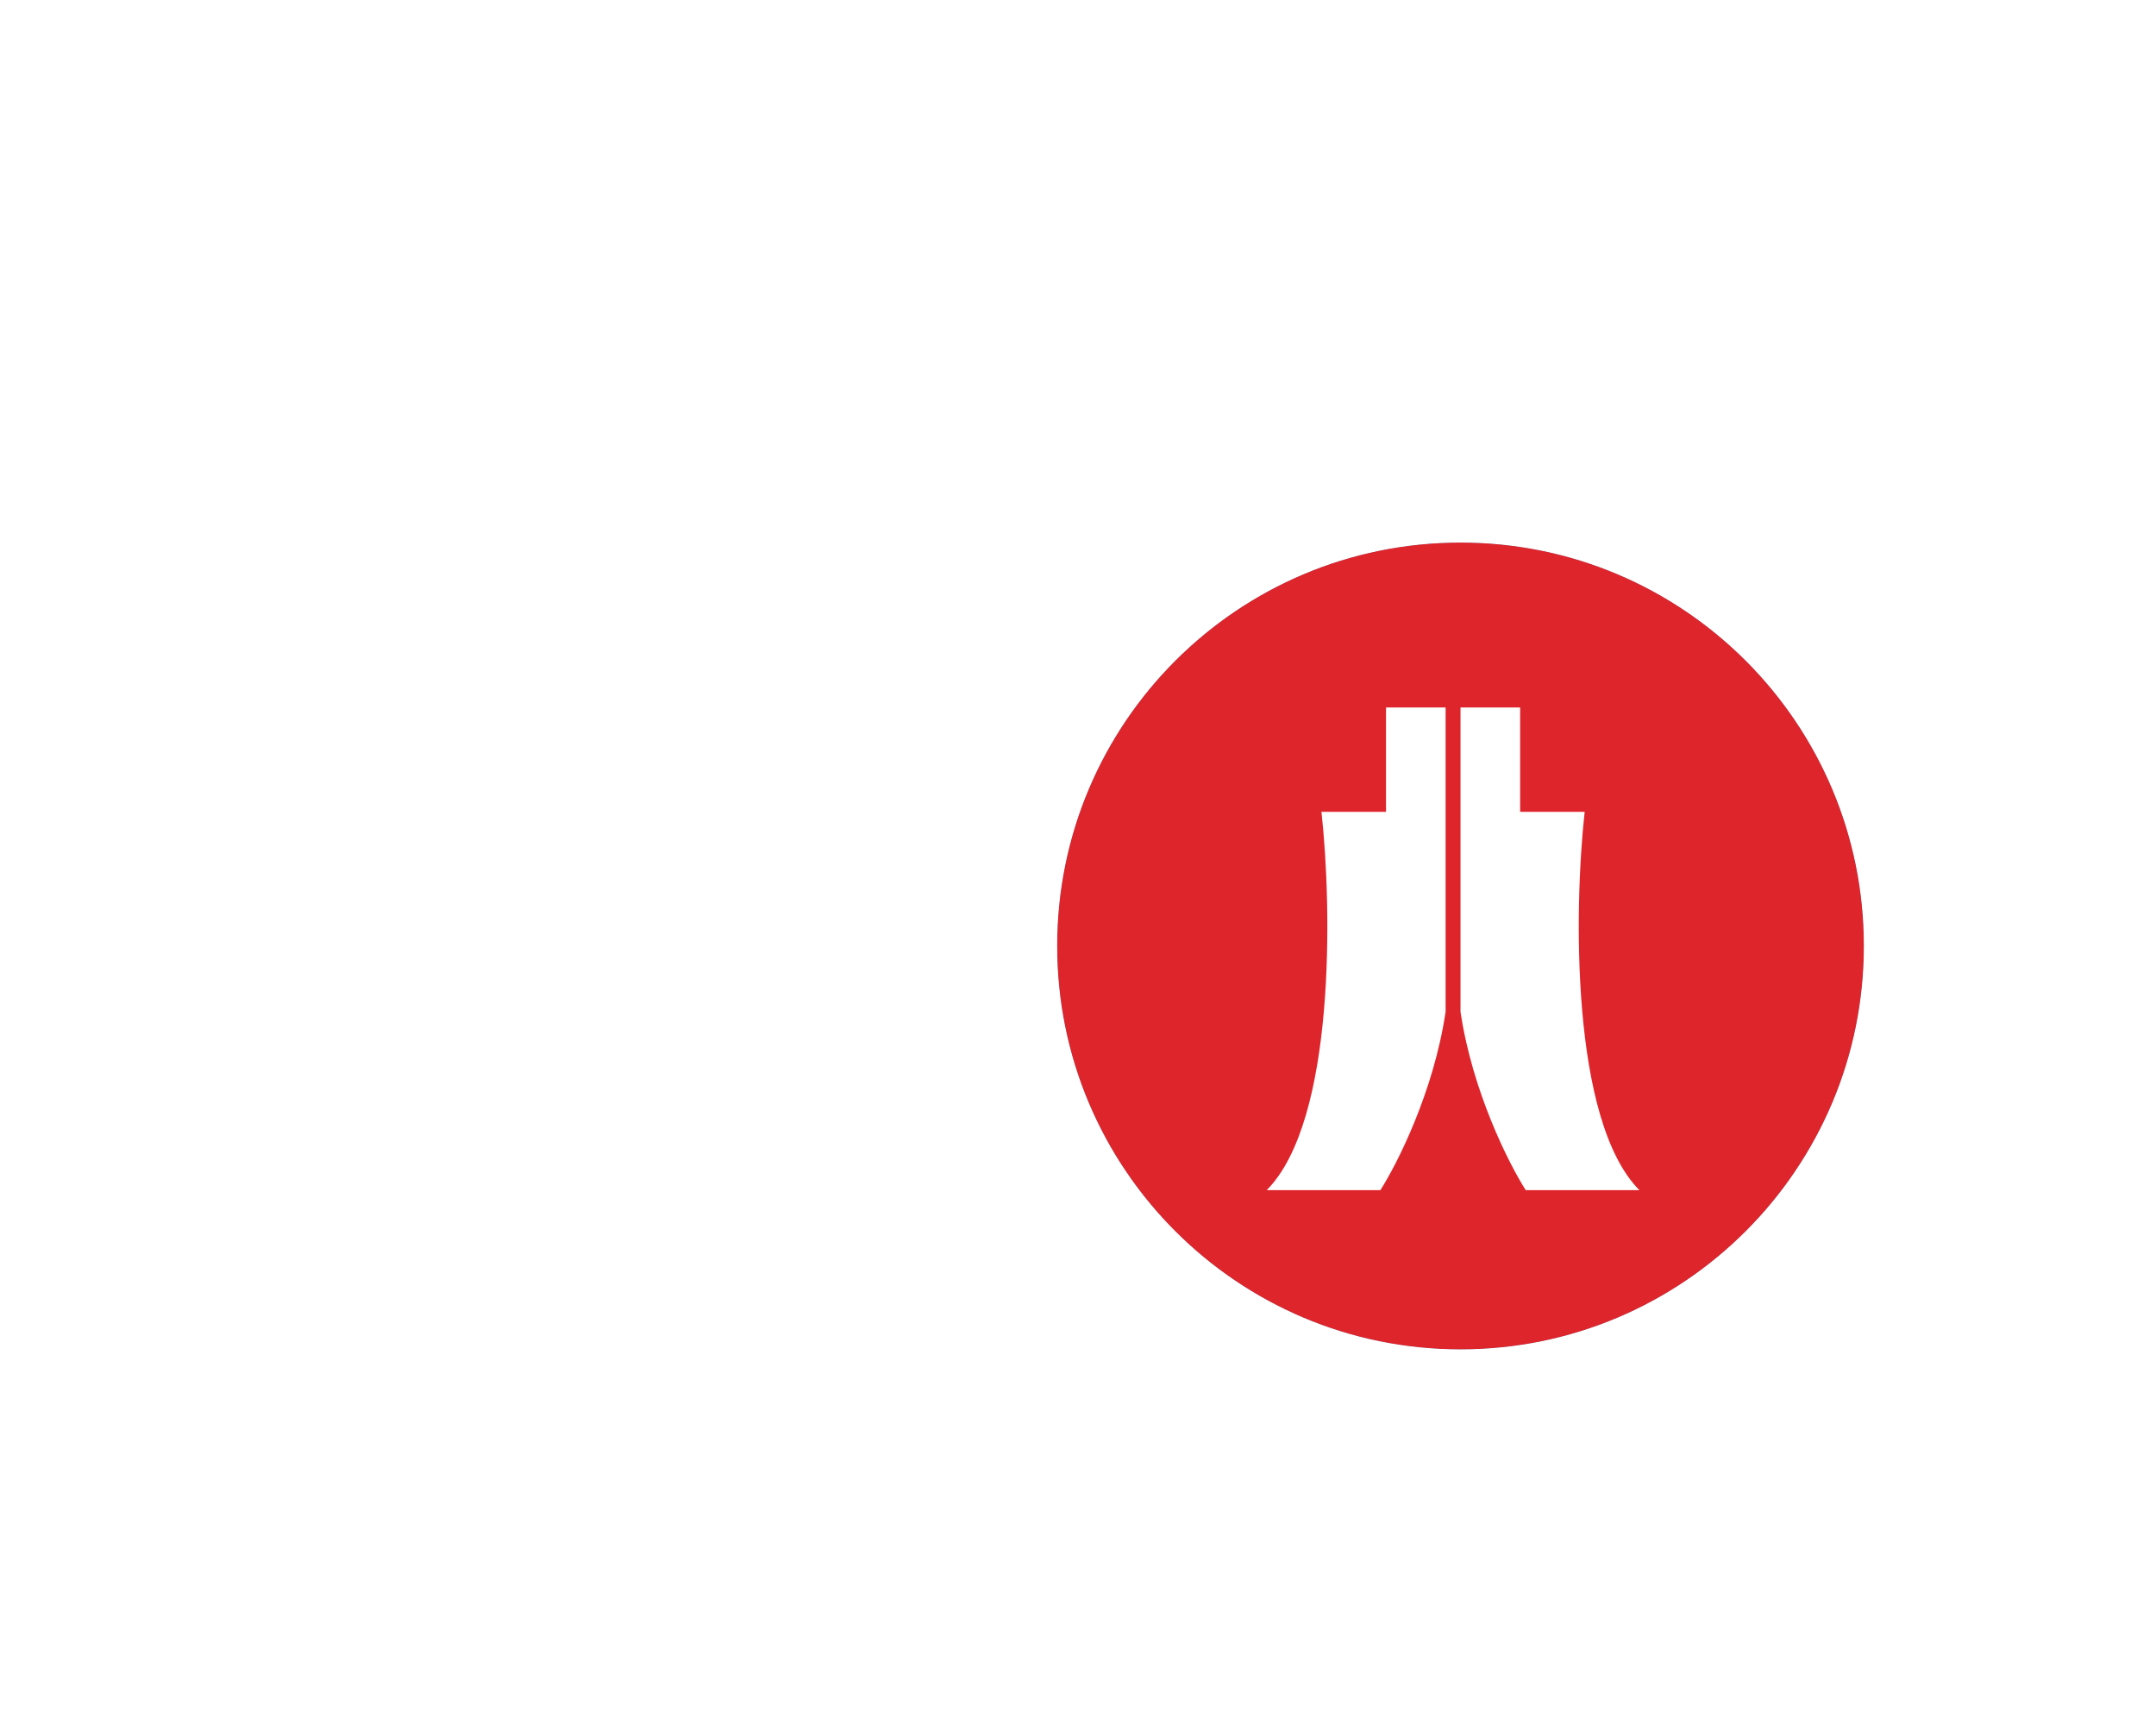 <svg width="155" height="124" viewBox="0 0 155 124" fill="none" xmlns="http://www.w3.org/2000/svg">
<g clip-path="url(#clip0_2337_4022)">
<g filter="url(#filter0_d_2337_4022)">
<g clip-path="url(#clip1_2337_4022)">
<path d="M68 60C68 43.984 80.984 31 97 31C113.016 31 126 43.984 126 60C126 76.016 113.016 89 97 89C80.984 89 68 76.016 68 60Z" fill="#D9D9D9"/>
<g clip-path="url(#clip2_2337_4022)">
<path d="M68 31H126V89H68V31Z" fill="#0090BA"/>
<path fill-rule="evenodd" clip-rule="evenodd" d="M105.394 47.111H113.111L105.941 65.581C105.837 65.836 105.657 66.054 105.427 66.206C105.196 66.357 104.925 66.436 104.649 66.431H97.071V66.422C97.321 66.402 97.561 66.313 97.764 66.165C97.967 66.018 98.125 65.816 98.221 65.584L105.394 47.111ZM96.452 66.151C96.204 66.154 95.96 66.087 95.748 65.956C95.537 65.825 95.368 65.637 95.26 65.413L93.713 61.44L96.346 54.667C96.448 54.425 96.619 54.219 96.838 54.075C97.057 53.93 97.314 53.854 97.577 53.855C98.115 53.855 98.579 54.161 98.775 54.599L100.312 58.56L97.683 65.336C97.581 65.578 97.41 65.784 97.191 65.929C96.972 66.073 96.715 66.15 96.452 66.148V66.151ZM97.013 53.568V53.575C96.747 53.58 96.489 53.663 96.27 53.813C96.051 53.963 95.88 54.174 95.779 54.419L88.609 72.889H80.889L88.058 54.419C88.163 54.163 88.343 53.945 88.574 53.794C88.805 53.642 89.077 53.563 89.353 53.568H97.013Z" fill="white"/>
<g clip-path="url(#clip3_2337_4022)">
<path d="M68 31H126V89H68V31Z" fill="#511732"/>
<path d="M81.528 68.286H84.939V51.714H81.516L77.321 54.867V57.842L81.461 55.066H81.528V68.286ZM94.947 68.286C99.064 68.286 101.561 65.1 101.561 60.005V59.983C101.561 54.889 99.064 51.714 94.947 51.714C90.83 51.714 88.333 54.889 88.333 59.983V60.005C88.333 65.101 90.83 68.286 94.947 68.286ZM94.947 65.6C92.922 65.6 91.764 63.525 91.764 60.005V59.983C91.764 56.465 92.922 54.401 94.947 54.401C96.972 54.401 98.13 56.465 98.13 59.983V60.005C98.13 63.525 96.972 65.6 94.947 65.6ZM110.064 68.286C114.182 68.286 116.678 65.1 116.678 60.005V59.983C116.678 54.889 114.181 51.714 110.064 51.714C105.947 51.714 103.45 54.889 103.45 59.983V60.005C103.45 65.101 105.947 68.286 110.064 68.286ZM110.064 65.6C108.04 65.6 106.882 63.525 106.882 60.005V59.983C106.882 56.465 108.04 54.401 110.064 54.401C112.089 54.401 113.248 56.465 113.248 59.983V60.005C113.248 63.525 112.089 65.6 110.064 65.6Z" fill="white"/>
</g>
<g clip-path="url(#clip4_2337_4022)">
<path d="M68 31H126V89H68V31Z" fill="#C4162E"/>
<g clip-path="url(#clip5_2337_4022)">
<path d="M68 31H126V89H68V31Z" fill="#1E4D81"/>
<g clip-path="url(#clip6_2337_4022)">
<path d="M67 30H127V90H67V30Z" fill="#DE252C"/>
<path fill-rule="evenodd" clip-rule="evenodd" d="M83.071 77.55H91.24C92.451 75.661 95.081 70.454 95.928 64.729V42.857H91.643V50.357H87.003C87.76 57.214 88.032 72.541 83.071 77.55ZM109.857 77.55H101.688C100.478 75.661 97.847 70.454 97 64.729V42.857H101.286V50.357H105.925C105.168 57.214 104.896 72.541 109.857 77.55Z" fill="white"/>
</g>
</g>
</g>
</g>
</g>
<path d="M97 29.5C113.845 29.5 127.5 43.155 127.5 60C127.5 76.845 113.845 90.5 97 90.5C80.155 90.5 66.5 76.845 66.5 60C66.5 43.155 80.155 29.5 97 29.5Z" stroke="white" stroke-width="3"/>
</g>
</g>
<defs>
<filter id="filter0_d_2337_4022" x="37" y="0" width="136" height="136" filterUnits="userSpaceOnUse" color-interpolation-filters="sRGB">
<feFlood flood-opacity="0" result="BackgroundImageFix"/>
<feColorMatrix in="SourceAlpha" type="matrix" values="0 0 0 0 0 0 0 0 0 0 0 0 0 0 0 0 0 0 127 0" result="hardAlpha"/>
<feOffset dx="8" dy="8"/>
<feGaussianBlur stdDeviation="18"/>
<feComposite in2="hardAlpha" operator="out"/>
<feColorMatrix type="matrix" values="0 0 0 0 0 0 0 0 0 0 0 0 0 0 0 0 0 0 0.06 0"/>
<feBlend mode="normal" in2="BackgroundImageFix" result="effect1_dropShadow_2337_4022"/>
<feBlend mode="normal" in="SourceGraphic" in2="effect1_dropShadow_2337_4022" result="shape"/>
</filter>
<clipPath id="clip0_2337_4022">
<rect width="155" height="124" fill="white"/>
</clipPath>
<clipPath id="clip1_2337_4022">
<path d="M68 60C68 43.984 80.984 31 97 31C113.016 31 126 43.984 126 60C126 76.016 113.016 89 97 89C80.984 89 68 76.016 68 60Z" fill="white"/>
</clipPath>
<clipPath id="clip2_2337_4022">
<rect width="58" height="58" fill="white" transform="translate(68 31)"/>
</clipPath>
<clipPath id="clip3_2337_4022">
<rect width="58" height="58" fill="white" transform="translate(68 31)"/>
</clipPath>
<clipPath id="clip4_2337_4022">
<rect width="58" height="58" fill="white" transform="translate(68 31)"/>
</clipPath>
<clipPath id="clip5_2337_4022">
<rect width="58" height="58" fill="white" transform="translate(68 31)"/>
</clipPath>
<clipPath id="clip6_2337_4022">
<rect width="60" height="60" fill="white" transform="translate(67 30)"/>
</clipPath>
</defs>
</svg>

